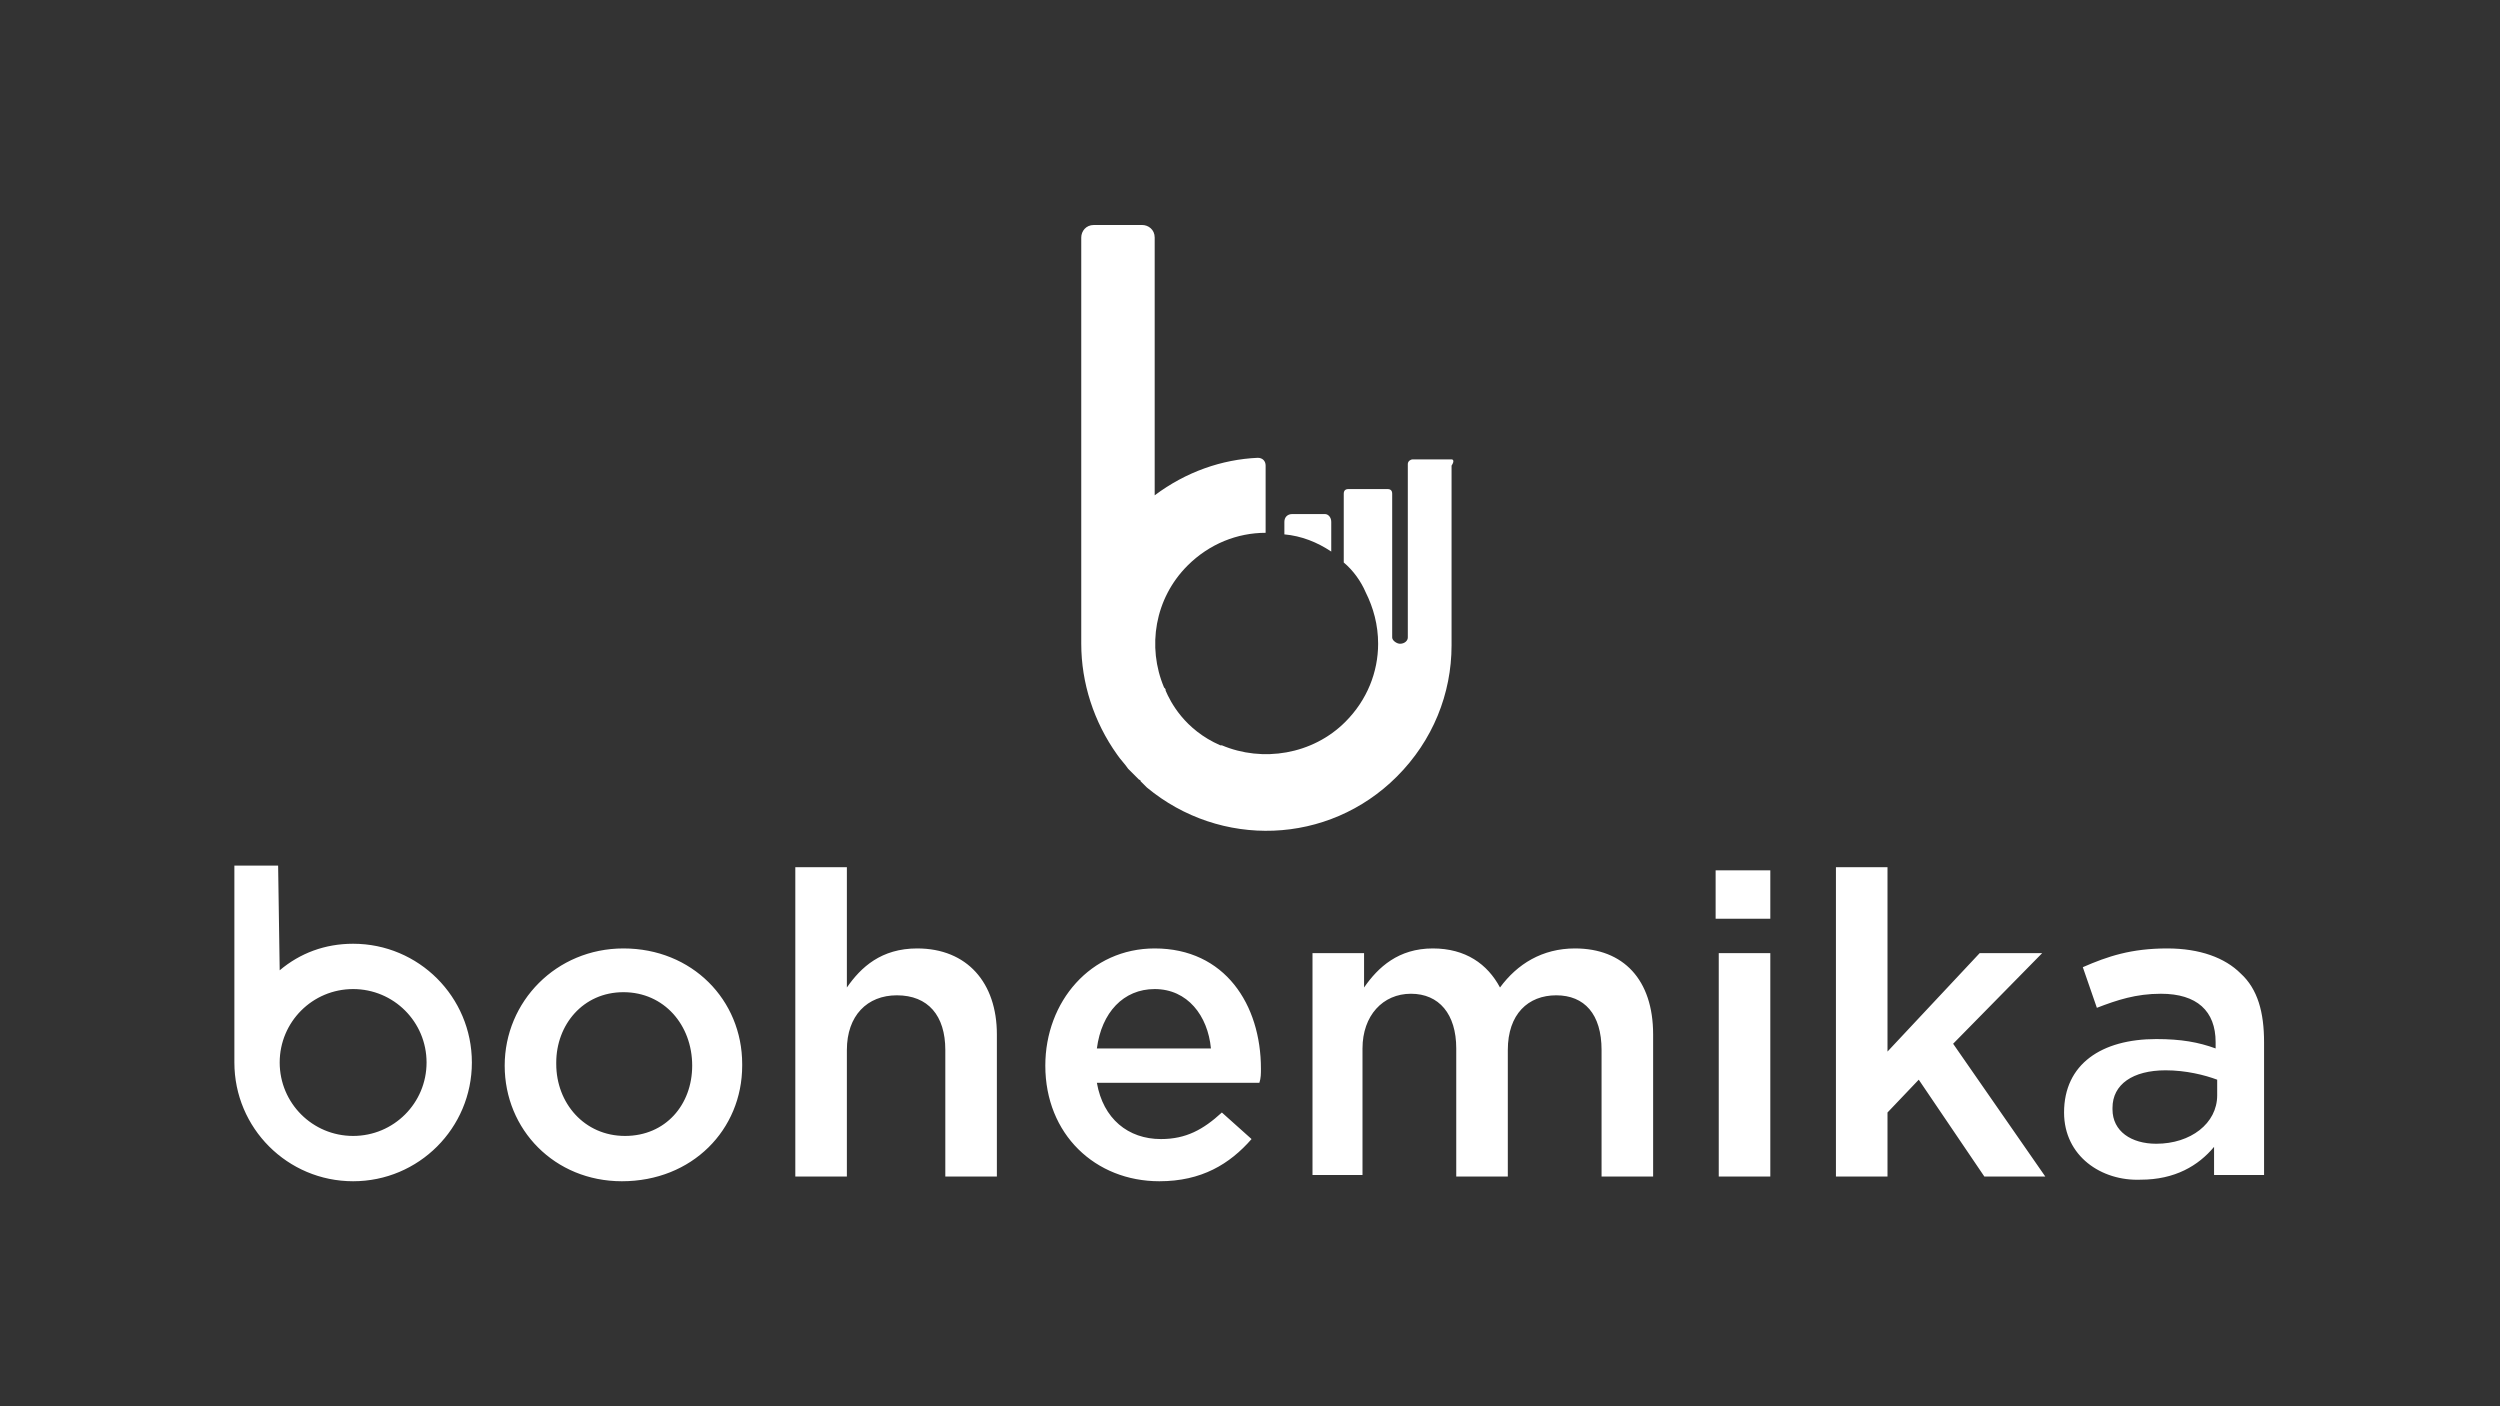 <svg xmlns="http://www.w3.org/2000/svg" viewBox="0 0 160 90" style="enable-background:new 0 0 160 90" xml:space="preserve"><rect x="0" y="0" width="160" height="90" fill="#333333" stroke="none"/><path d="M32.3 68.2c0-4.1 3.3-7.5 7.6-7.5 4.4 0 7.6 3.3 7.6 7.4v.1c0 4.1-3.2 7.4-7.7 7.4-4.3 0-7.5-3.3-7.5-7.4zm12 0c0-2.6-1.8-4.7-4.4-4.7-2.6 0-4.3 2.1-4.3 4.5v.1c0 2.5 1.8 4.6 4.4 4.6 2.6 0 4.3-2 4.3-4.5zm6.6-12.7h3.3v7.7c.9-1.3 2.2-2.5 4.5-2.5 3.2 0 5.1 2.2 5.1 5.5v9.1h-3.3v-8.1c0-2.2-1.1-3.5-3.1-3.5-1.9 0-3.2 1.3-3.2 3.5v8.1h-3.3V55.5zm16 12.7c0-4.1 2.9-7.5 7-7.5 4.5 0 6.8 3.6 6.8 7.7 0 .3 0 .6-.1.9H70.2c.4 2.3 2 3.6 4.1 3.6 1.6 0 2.7-.6 3.9-1.7l1.9 1.7c-1.4 1.6-3.2 2.7-5.9 2.7-4.1 0-7.3-3-7.3-7.4zm10.6-1.1c-.2-2.1-1.5-3.8-3.6-3.8-2 0-3.4 1.5-3.7 3.8h7.3zM84 61h3.3v2.2c.9-1.3 2.2-2.5 4.4-2.5 2.1 0 3.5 1 4.3 2.5 1.1-1.5 2.7-2.5 4.8-2.5 3.1 0 5 2 5 5.5v9.1h-3.3v-8.1c0-2.3-1.1-3.5-2.9-3.5-1.8 0-3.1 1.2-3.1 3.5v8.1h-3.3v-8.2c0-2.2-1.1-3.5-2.9-3.5-1.8 0-3.1 1.4-3.1 3.5v8.1H84V61zm25.8-5.3h3.5v3.1h-3.5v-3.1zm.2 5.3h3.3v14.3H110V61zm7.5-5.5h3.3v11.8l5.9-6.3h4l-5.7 5.8 5.9 8.5H127l-4.2-6.2-2 2.1v4.1h-3.3zm14.6 15.7c0-3.1 2.4-4.7 5.9-4.7 1.6 0 2.7.2 3.8.6v-.4c0-2-1.2-3.1-3.5-3.1-1.6 0-2.8.4-4.1.9l-.9-2.6c1.6-.7 3.1-1.2 5.4-1.2 2.1 0 3.7.6 4.7 1.6 1.1 1 1.5 2.5 1.5 4.4v8.5h-3.2v-1.8c-1 1.2-2.5 2.1-4.7 2.1-2.5.1-4.9-1.5-4.9-4.3zm9.8-1.1v-1c-.8-.3-2-.6-3.3-.6-2.1 0-3.4.9-3.4 2.4v.1c0 1.4 1.2 2.2 2.8 2.2 2.2 0 3.9-1.3 3.9-3.1zM22.6 60.4c-1.8 0-3.4.6-4.7 1.7l-.1-6.7H15V68c0 4.2 3.4 7.6 7.6 7.6 4.2 0 7.6-3.4 7.6-7.6 0-4.2-3.4-7.6-7.6-7.6zm0 12.3c-2.6 0-4.7-2.1-4.7-4.7s2.1-4.7 4.7-4.7 4.7 2.1 4.7 4.7-2.1 4.7-4.7 4.7zm70.3-43.3h-2.5c-.1 0-.3.1-.3.3v11.1c0 .2-.2.4-.5.4-.2 0-.5-.2-.5-.4v-9.2c0-.2-.1-.3-.3-.3h-2.5c-.2 0-.3.1-.3.3V36c.6.5 1.1 1.2 1.4 1.9.5 1 .8 2.1.8 3.3 0 1.8-.7 3.6-2.1 5-2.1 2.1-5.3 2.6-7.9 1.5h-.1c-2.3-1-3.2-2.8-3.5-3.5 0-.1 0-.1-.1-.2-1.1-2.6-.6-5.7 1.5-7.8 1.4-1.4 3.2-2.1 5-2.1v-4.3c0-.3-.2-.5-.5-.5-2.3.1-4.6.9-6.6 2.4V15.2c0-.5-.4-.8-.8-.8H70c-.5 0-.8.4-.8.8v26c0 2.5.8 5 2.3 7.1.2.3.5.6.7.9l.1.1.3.3.3.3s.1 0 .1.1l.1.1.3.3c4.7 3.9 11.6 3.7 16-.7 2.3-2.3 3.5-5.3 3.5-8.4V29.8c.2-.3.1-.4 0-.4zm-7.7 4v1.9c-.9-.6-1.9-1-3-1.1v-.8c0-.3.2-.5.5-.5h2.1c.2 0 .4.2.4.5z" style="fill-rule:evenodd;clip-rule:evenodd;fill:#fff"/></svg>